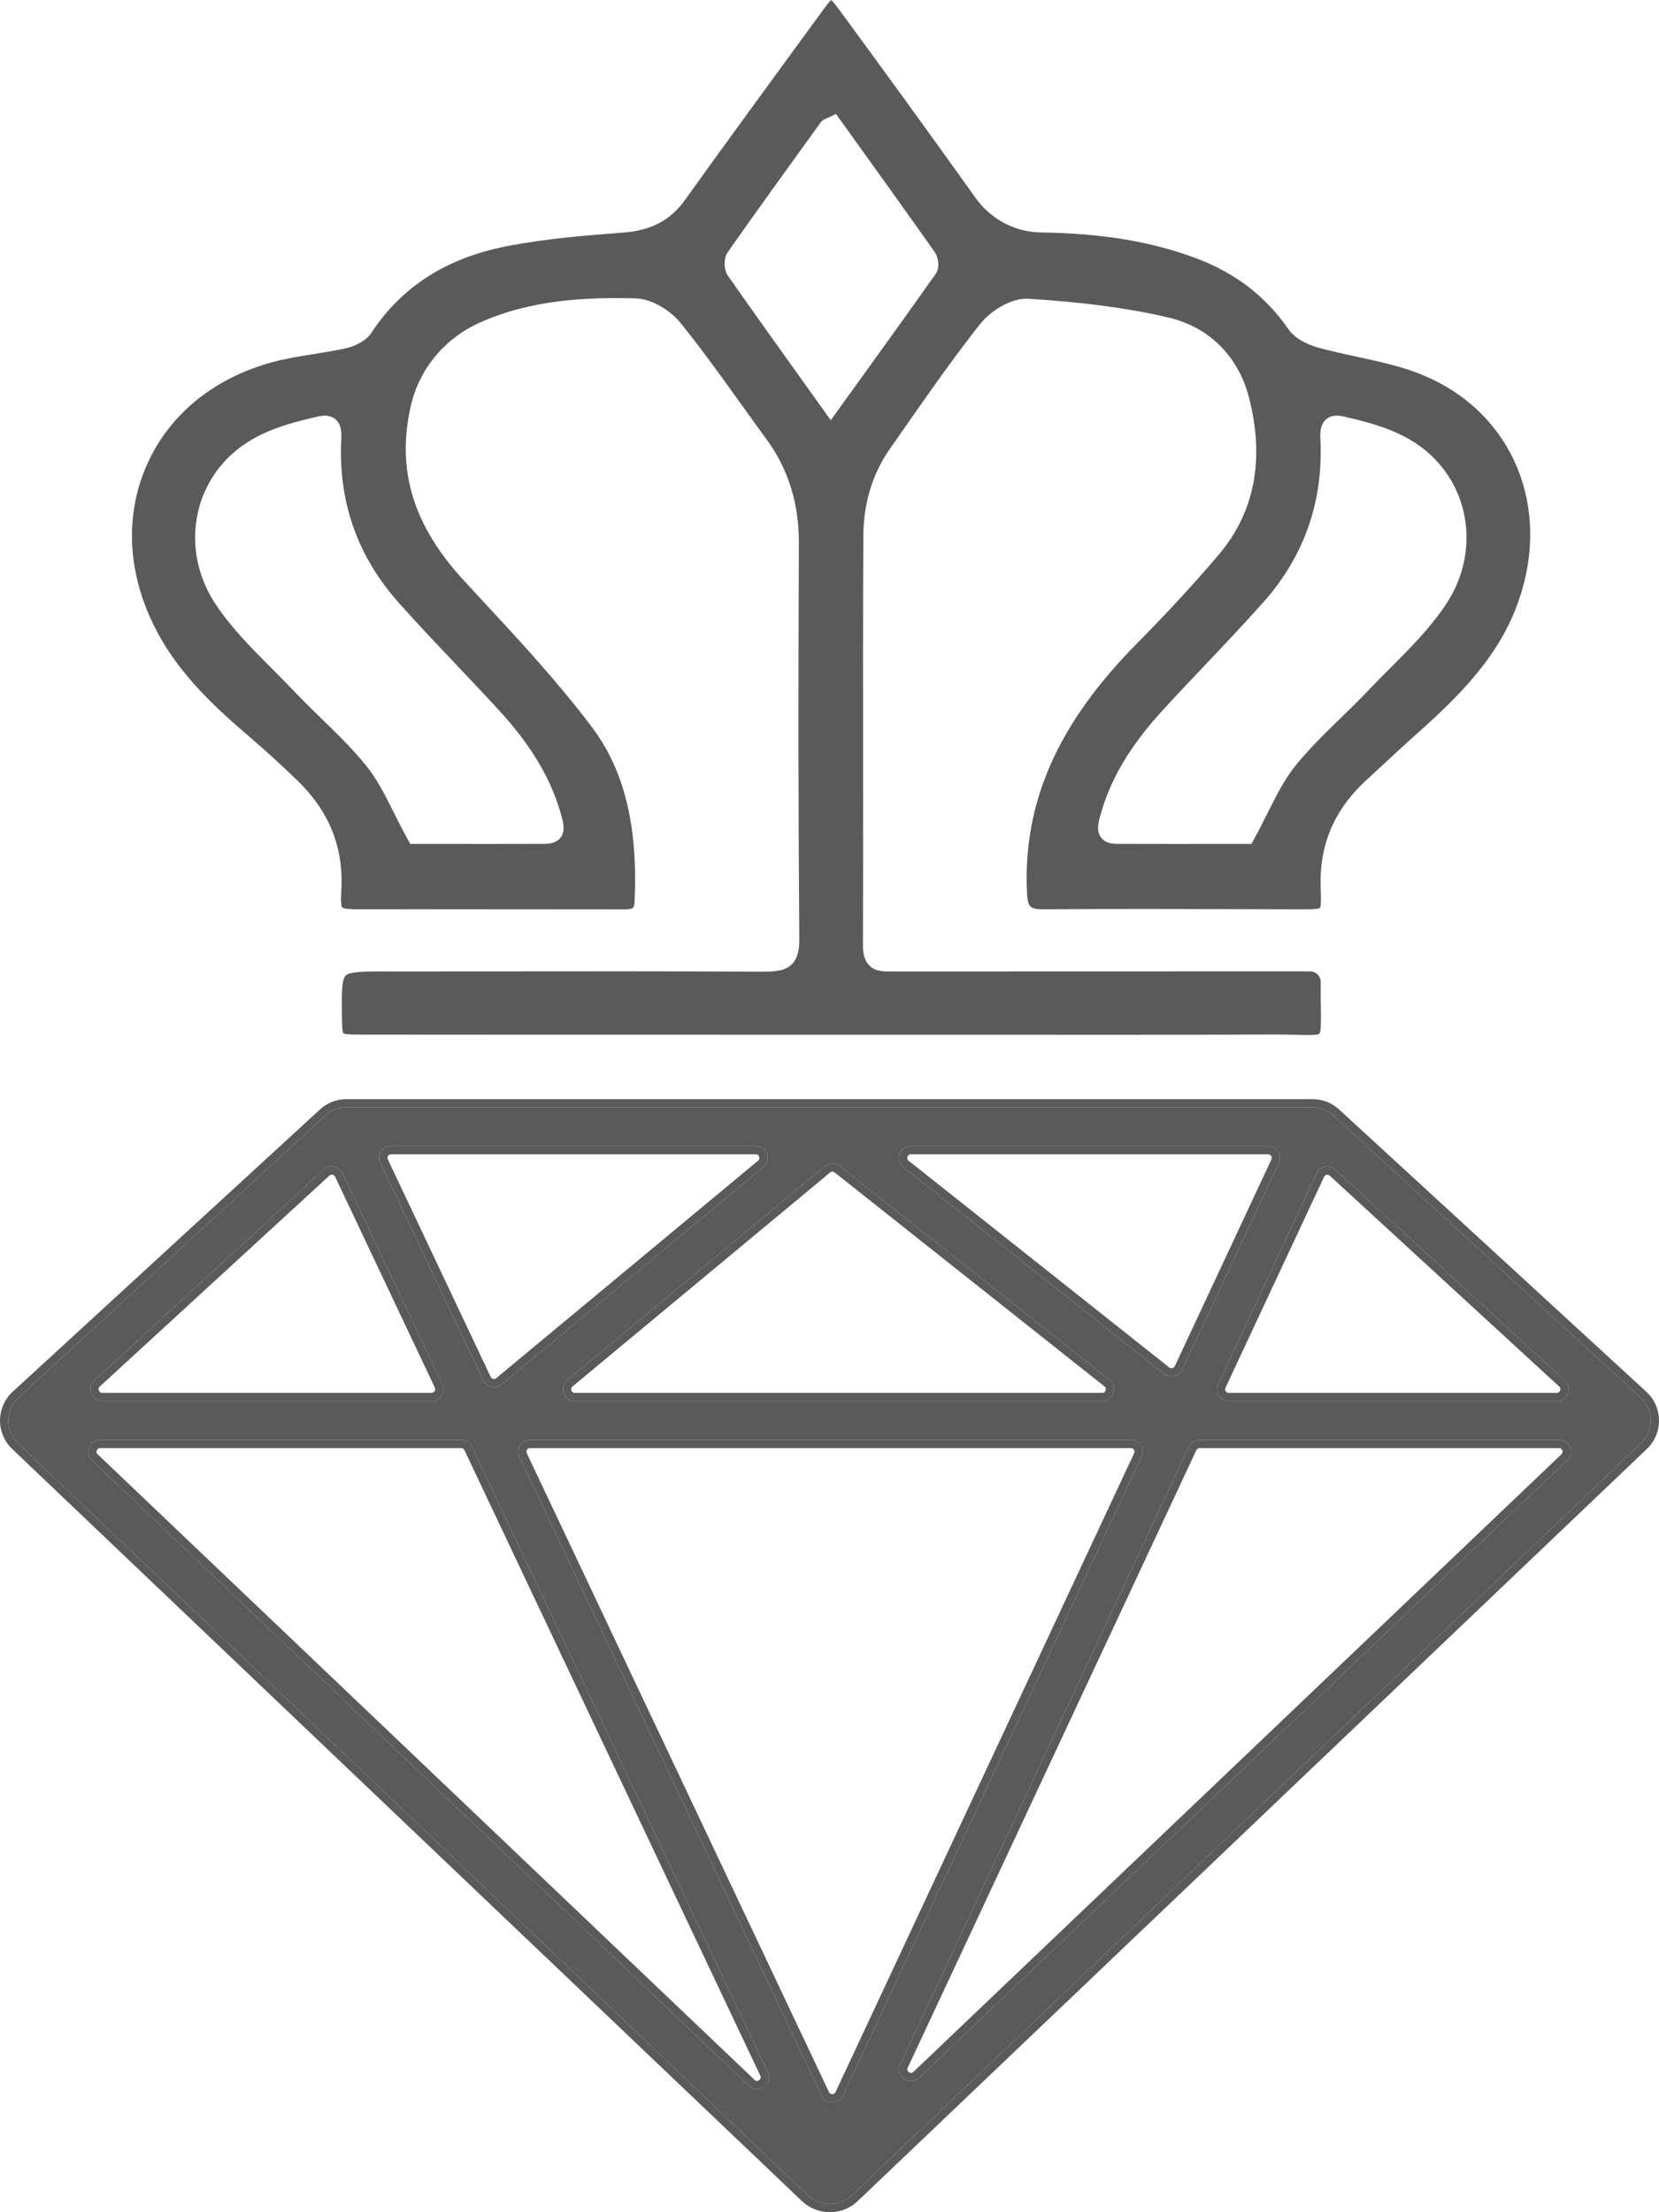 <?xml version="1.0" encoding="UTF-8"?>
<svg width="30px" height="40px" viewBox="0 0 30 40" version="1.1" xmlns="http://www.w3.org/2000/svg" xmlns:xlink="http://www.w3.org/1999/xlink">
    <title>Group 4 Copy</title>
    <g id="Symbols" stroke="none" stroke-width="1" fill="none" fill-rule="evenodd" opacity="0.9">
        <g id="Menu-burger-Copy" transform="translate(-115, -38)" fill="#484848">
            <g id="Group-4-Copy" transform="translate(115, 38)">
                <path d="M22.027,25.028 L23.808,21.217 C23.87,21.085 24.041,21.052 24.147,21.149 L28.296,24.961 C28.44,25.094 28.347,25.334 28.151,25.334 L22.221,25.334 C22.064,25.334 21.96,25.171 22.027,25.028 M21.693,26.033 L28.19,26.033 C28.383,26.033 28.478,26.27 28.338,26.404 L16.621,37.569 C16.45,37.733 16.179,37.538 16.28,37.323 L21.499,26.157 C21.534,26.082 21.61,26.033 21.693,26.033 M8.532,26.156 L13.883,37.466 C13.984,37.681 13.714,37.877 13.542,37.714 L1.664,26.404 C1.524,26.27 1.618,26.033 1.811,26.033 L8.339,26.033 C8.422,26.033 8.497,26.081 8.532,26.156 M7.805,25.334 L1.849,25.334 C1.653,25.334 1.56,25.094 1.704,24.961 L5.856,21.147 C5.962,21.049 6.132,21.083 6.194,21.213 L7.998,25.028 C8.066,25.17 7.962,25.334 7.805,25.334 M8.739,24.96 L6.879,21.029 C6.812,20.886 6.915,20.722 7.073,20.722 L13.666,20.722 C13.866,20.722 13.957,20.974 13.803,21.102 L9.069,25.034 C8.962,25.123 8.799,25.087 8.739,24.96 M21.052,24.843 L16.339,21.105 C16.18,20.979 16.269,20.722 16.472,20.722 L22.932,20.722 C23.089,20.722 23.192,20.885 23.126,21.028 L21.379,24.765 C21.32,24.891 21.16,24.929 21.052,24.843 M10.258,24.954 L14.916,21.086 C14.994,21.021 15.107,21.02 15.186,21.083 L20.064,24.951 C20.223,25.077 20.134,25.334 19.931,25.334 L10.395,25.334 C10.194,25.334 10.104,25.082 10.258,24.954 M20.643,26.339 L15.244,37.891 C15.167,38.055 14.934,38.056 14.856,37.892 L9.392,26.34 C9.324,26.198 9.428,26.033 9.585,26.033 L20.449,26.033 C20.606,26.033 20.71,26.197 20.643,26.339 M23.737,20.023 L6.263,20.023 C6.124,20.023 5.99,20.075 5.887,20.17 L0.329,25.275 C0.092,25.494 0.088,25.869 0.322,26.091 L14.604,39.69 C14.829,39.905 15.184,39.905 15.41,39.69 L29.678,26.091 C29.912,25.868 29.909,25.494 29.671,25.275 L24.113,20.17 C24.01,20.075 23.876,20.023 23.737,20.023" id="Fill-34-Copy"></path>
                <path d="M13.687,37.626 C13.672,37.626 13.658,37.619 13.644,37.606 L1.766,26.296 C1.738,26.269 1.744,26.239 1.751,26.224 C1.757,26.209 1.773,26.183 1.811,26.183 L8.339,26.183 C8.364,26.183 8.387,26.197 8.398,26.22 L13.748,37.53 C13.759,37.553 13.759,37.572 13.747,37.591 C13.734,37.611 13.709,37.626 13.687,37.626 L13.687,37.626 Z M15.05,37.865 C15.034,37.865 15.006,37.861 14.991,37.828 L9.526,26.276 C9.513,26.248 9.523,26.225 9.53,26.213 C9.537,26.202 9.554,26.183 9.585,26.183 L20.45,26.183 C20.481,26.183 20.497,26.202 20.505,26.213 C20.512,26.224 20.522,26.248 20.509,26.276 L15.109,37.828 C15.094,37.86 15.065,37.865 15.05,37.865 L15.05,37.865 Z M16.476,37.481 C16.454,37.481 16.429,37.467 16.416,37.446 C16.404,37.428 16.404,37.409 16.415,37.386 L21.634,26.22 C21.645,26.197 21.668,26.183 21.693,26.183 L28.19,26.183 C28.228,26.183 28.245,26.208 28.251,26.224 C28.257,26.239 28.263,26.269 28.235,26.296 L16.519,37.461 C16.505,37.475 16.491,37.481 16.476,37.481 L16.476,37.481 Z M22.221,25.185 C22.189,25.185 22.172,25.166 22.165,25.155 C22.158,25.143 22.148,25.12 22.161,25.092 L23.943,21.28 C23.956,21.252 23.982,21.242 24.003,21.242 C24.014,21.242 24.031,21.245 24.047,21.259 L28.196,25.071 C28.224,25.097 28.218,25.128 28.212,25.143 C28.206,25.159 28.19,25.185 28.151,25.185 L22.221,25.185 Z M1.849,25.185 C1.81,25.185 1.794,25.159 1.788,25.143 C1.781,25.128 1.776,25.097 1.804,25.071 L5.956,21.257 C5.972,21.243 5.989,21.24 6,21.24 C6.02,21.24 6.046,21.249 6.06,21.277 L7.864,25.091 C7.877,25.12 7.867,25.143 7.86,25.155 C7.853,25.166 7.836,25.185 7.805,25.185 L1.849,25.185 Z M10.395,25.185 C10.355,25.185 10.339,25.158 10.333,25.142 C10.328,25.126 10.322,25.095 10.353,25.069 L15.011,21.2 C15.026,21.188 15.042,21.185 15.053,21.185 C15.063,21.185 15.079,21.188 15.094,21.2 L19.972,25.068 C20.004,25.093 19.999,25.125 19.993,25.141 C19.987,25.158 19.972,25.185 19.931,25.185 L10.395,25.185 Z M8.933,24.934 C8.913,24.934 8.886,24.924 8.873,24.896 L7.014,20.965 C7,20.937 7.01,20.913 7.017,20.902 C7.025,20.89 7.041,20.871 7.073,20.871 L13.666,20.871 C13.706,20.871 13.722,20.898 13.727,20.915 C13.734,20.931 13.739,20.962 13.708,20.987 L8.974,24.919 C8.962,24.929 8.948,24.934 8.933,24.934 L8.933,24.934 Z M21.185,24.74 C21.17,24.74 21.156,24.735 21.144,24.726 L16.431,20.988 C16.399,20.963 16.404,20.932 16.41,20.915 C16.416,20.899 16.431,20.871 16.472,20.871 L22.932,20.871 C22.963,20.871 22.98,20.89 22.987,20.902 C22.994,20.913 23.005,20.936 22.991,20.965 L21.244,24.702 C21.231,24.73 21.205,24.74 21.185,24.74 L21.185,24.74 Z M23.737,19.874 L6.263,19.874 C6.086,19.874 5.917,19.94 5.787,20.06 L0.229,25.165 C0.085,25.297 0.002,25.485 2.7832592e-05,25.68 C-0.002,25.876 0.079,26.065 0.22,26.199 L14.501,39.798 C14.638,39.928 14.818,40 15.006,40 C15.196,40 15.375,39.928 15.512,39.797 L29.781,26.199 C29.922,26.064 30.002,25.875 30,25.68 C29.998,25.485 29.915,25.297 29.771,25.165 L24.214,20.06 C24.083,19.94 23.914,19.874 23.737,19.874 L23.737,19.874 Z M13.687,37.775 C13.829,37.775 13.958,37.626 13.883,37.466 L8.532,26.156 C8.497,26.081 8.422,26.033 8.339,26.033 L1.811,26.033 C1.618,26.033 1.524,26.27 1.664,26.404 L13.542,37.714 C13.586,37.756 13.638,37.775 13.687,37.775 L13.687,37.775 Z M15.05,38.014 C15.127,38.014 15.205,37.973 15.244,37.891 L20.643,26.339 C20.71,26.197 20.606,26.033 20.45,26.033 L9.585,26.033 C9.428,26.033 9.325,26.198 9.392,26.34 L14.856,37.892 C14.895,37.973 14.973,38.014 15.05,38.014 L15.05,38.014 Z M16.476,37.63 C16.526,37.63 16.577,37.612 16.621,37.569 L28.338,26.404 C28.478,26.27 28.383,26.033 28.19,26.033 L21.693,26.033 C21.61,26.033 21.534,26.082 21.499,26.157 L16.28,37.323 C16.206,37.482 16.335,37.63 16.476,37.63 L16.476,37.63 Z M22.221,25.334 L28.151,25.334 C28.347,25.334 28.44,25.094 28.296,24.961 L24.147,21.149 C24.105,21.111 24.054,21.093 24.003,21.093 C23.923,21.093 23.846,21.137 23.808,21.217 L22.027,25.028 C21.96,25.171 22.064,25.334 22.221,25.334 L22.221,25.334 Z M1.849,25.334 L7.805,25.334 C7.962,25.334 8.066,25.17 7.998,25.027 L6.194,21.213 C6.156,21.134 6.079,21.091 6,21.091 C5.949,21.091 5.897,21.109 5.856,21.147 L1.704,24.961 C1.56,25.094 1.653,25.334 1.849,25.334 L1.849,25.334 Z M10.395,25.334 L19.931,25.334 C20.134,25.334 20.223,25.077 20.064,24.951 L15.186,21.083 C15.147,21.052 15.1,21.037 15.053,21.037 C15.004,21.037 14.956,21.053 14.916,21.086 L10.258,24.954 C10.104,25.082 10.195,25.334 10.395,25.334 L10.395,25.334 Z M8.933,25.083 C8.981,25.083 9.029,25.067 9.069,25.034 L13.803,21.102 C13.957,20.974 13.866,20.722 13.666,20.722 L7.073,20.722 C6.915,20.722 6.812,20.886 6.879,21.029 L8.739,24.96 C8.776,25.039 8.854,25.083 8.933,25.083 L8.933,25.083 Z M21.185,24.889 C21.264,24.889 21.342,24.845 21.379,24.765 L23.126,21.028 C23.193,20.886 23.089,20.722 22.932,20.722 L16.472,20.722 C16.269,20.722 16.18,20.979 16.339,21.105 L21.052,24.843 C21.092,24.874 21.139,24.889 21.185,24.889 L21.185,24.889 Z M23.737,20.023 C23.876,20.023 24.01,20.075 24.113,20.17 L29.671,25.275 C29.909,25.494 29.912,25.868 29.678,26.091 L15.41,39.69 C15.297,39.797 15.152,39.851 15.006,39.851 C14.862,39.851 14.717,39.797 14.604,39.69 L0.322,26.091 C0.088,25.868 0.092,25.494 0.329,25.275 L5.887,20.17 C5.99,20.075 6.124,20.023 6.263,20.023 L23.737,20.023 L23.737,20.023 Z" id="Fill-36-Copy"></path>
                <path d="M24.242,12.985 C23.958,13.261 23.665,13.547 23.417,13.856 C23.226,14.095 23.086,14.374 22.923,14.698 C22.846,14.853 22.764,15.015 22.672,15.182 L22.63,15.259 L21.938,15.259 C21.722,15.26 21.5,15.26 21.275,15.26 C20.917,15.26 20.552,15.259 20.186,15.258 C20.06,15.257 19.968,15.219 19.911,15.144 C19.822,15.027 19.862,14.878 19.891,14.769 C20.068,14.107 20.425,13.5 21.012,12.857 C21.271,12.574 21.534,12.296 21.798,12.018 C22.147,11.65 22.507,11.269 22.849,10.885 C23.586,10.054 23.931,9.067 23.877,7.95 C23.872,7.856 23.864,7.68 23.982,7.58 C24.095,7.485 24.247,7.52 24.297,7.531 C24.913,7.672 25.503,7.837 25.957,8.311 C26.628,9.013 26.706,10.088 26.149,10.926 C25.861,11.359 25.486,11.734 25.123,12.097 C24.993,12.228 24.862,12.359 24.736,12.492 C24.576,12.66 24.409,12.823 24.242,12.985 M16.923,4.948 C16.464,5.599 15.998,6.245 15.509,6.924 L15.023,7.598 L14.54,6.923 C14.061,6.254 13.609,5.623 13.164,4.987 C13.086,4.876 13.083,4.669 13.158,4.562 C13.693,3.801 14.238,3.047 14.783,2.292 L14.835,2.22 C14.873,2.168 14.923,2.149 14.963,2.133 C14.976,2.128 14.99,2.123 15.004,2.115 L15.117,2.06 L15.542,2.652 C15.997,3.285 16.451,3.918 16.901,4.555 C16.964,4.644 17.002,4.836 16.923,4.948 M8.252,12.02 C8.515,12.298 8.778,12.575 9.036,12.857 L9.036,12.857 C9.624,13.5 9.98,14.108 10.157,14.769 C10.186,14.878 10.226,15.028 10.137,15.145 C10.08,15.219 9.987,15.257 9.862,15.258 C9.496,15.259 9.13,15.26 8.773,15.26 C8.548,15.26 8.326,15.26 8.11,15.259 L7.418,15.259 L7.376,15.182 C7.284,15.015 7.202,14.853 7.125,14.699 C6.962,14.374 6.822,14.095 6.63,13.856 C6.384,13.547 6.09,13.262 5.806,12.986 C5.64,12.823 5.472,12.66 5.312,12.492 C5.185,12.359 5.055,12.228 4.925,12.097 C4.562,11.734 4.187,11.359 3.899,10.926 C3.341,10.088 3.42,9.013 4.091,8.311 C4.545,7.837 5.135,7.672 5.751,7.531 C5.801,7.52 5.953,7.486 6.066,7.58 C6.184,7.68 6.176,7.856 6.171,7.95 C6.116,9.067 6.462,10.054 7.199,10.885 C7.541,11.27 7.903,11.652 8.252,12.02 M25.698,13.198 C26.577,12.414 27.223,11.686 27.52,10.682 C28.015,9.009 27.266,7.4 25.7,6.77 C25.336,6.623 24.934,6.536 24.545,6.452 C24.311,6.402 24.069,6.349 23.833,6.284 C23.72,6.252 23.441,6.157 23.302,5.956 C22.886,5.356 22.338,4.935 21.627,4.669 C20.821,4.367 19.929,4.219 18.817,4.203 C18.354,4.196 17.915,3.963 17.642,3.58 C16.78,2.369 15.908,1.175 15.169,0.167 C15.094,0.065 15.053,0.019 15.031,0 C15.003,0.024 14.957,0.08 14.894,0.167 L14.366,0.889 C13.703,1.797 13.04,2.704 12.385,3.618 C12.126,3.98 11.776,4.166 11.285,4.204 C10.642,4.254 9.913,4.31 9.222,4.44 C8.098,4.65 7.278,5.165 6.716,6.017 C6.615,6.17 6.412,6.262 6.256,6.297 C6.064,6.339 5.869,6.371 5.675,6.402 C5.43,6.441 5.177,6.481 4.939,6.545 C3.869,6.832 3.057,7.495 2.653,8.412 C2.247,9.336 2.306,10.392 2.821,11.386 C3.243,12.202 3.909,12.809 4.555,13.36 C4.809,13.578 5.07,13.816 5.375,14.11 C5.958,14.674 6.218,15.328 6.172,16.109 C6.159,16.327 6.174,16.392 6.189,16.408 C6.218,16.44 6.417,16.441 6.502,16.441 C6.668,16.441 6.833,16.441 6.999,16.441 L7.319,16.44 L11.237,16.443 C11.449,16.442 11.469,16.435 11.475,16.304 C11.537,14.93 11.291,13.927 10.702,13.145 C10.077,12.315 9.351,11.535 8.65,10.78 L8.4,10.51 C7.473,9.51 7.164,8.503 7.428,7.341 C7.581,6.672 8.033,6.124 8.671,5.836 C9.617,5.409 10.629,5.373 11.495,5.395 C11.801,5.403 12.138,5.628 12.313,5.846 C12.694,6.32 13.053,6.821 13.401,7.306 C13.553,7.518 13.704,7.729 13.858,7.939 C14.257,8.484 14.449,9.101 14.446,9.827 C14.434,12.737 14.437,14.675 14.454,16.964 C14.456,17.128 14.441,17.313 14.319,17.435 C14.199,17.555 14.023,17.564 13.849,17.57 C12.147,17.56 10.445,17.562 8.741,17.564 L6.99,17.565 C6.589,17.565 6.325,17.565 6.25,17.641 C6.177,17.716 6.179,17.973 6.183,18.363 C6.185,18.493 6.187,18.655 6.209,18.685 C6.239,18.707 6.414,18.707 6.542,18.707 C8.363,18.709 10.182,18.709 12.003,18.709 L17.333,18.71 C19.22,18.711 21.109,18.714 22.998,18.705 L23.051,18.705 C23.204,18.705 23.334,18.708 23.445,18.711 C23.634,18.716 23.828,18.721 23.858,18.69 C23.891,18.657 23.888,18.439 23.885,18.228 C23.883,18.098 23.881,17.941 23.883,17.754 C23.883,17.65 23.797,17.564 23.691,17.564 L23.451,17.563 L16.118,17.565 C15.986,17.568 15.832,17.569 15.721,17.458 C15.642,17.38 15.604,17.263 15.605,17.101 C15.609,15.864 15.608,15.111 15.607,13.874 C15.606,12.481 15.605,11.087 15.612,9.693 C15.615,9.098 15.776,8.568 16.091,8.117 L16.293,7.828 C16.748,7.175 17.218,6.5 17.72,5.863 C17.911,5.621 18.282,5.389 18.583,5.401 C19.598,5.464 20.407,5.572 21.129,5.741 C21.862,5.912 22.393,6.44 22.586,7.188 C22.874,8.312 22.687,9.271 22.03,10.04 C21.583,10.565 21.086,11.103 20.554,11.641 C19.126,13.084 18.496,14.513 18.571,16.138 C18.584,16.404 18.622,16.441 18.877,16.441 C20.141,16.432 21.426,16.435 22.669,16.439 L23.499,16.442 C23.659,16.441 23.837,16.442 23.867,16.417 C23.895,16.383 23.886,16.167 23.882,16.063 C23.852,15.287 24.12,14.649 24.701,14.112 L24.911,13.918 C25.171,13.676 25.432,13.435 25.698,13.198" id="Fill-38-Copy"></path>
            </g>
        </g>
    </g>
</svg>